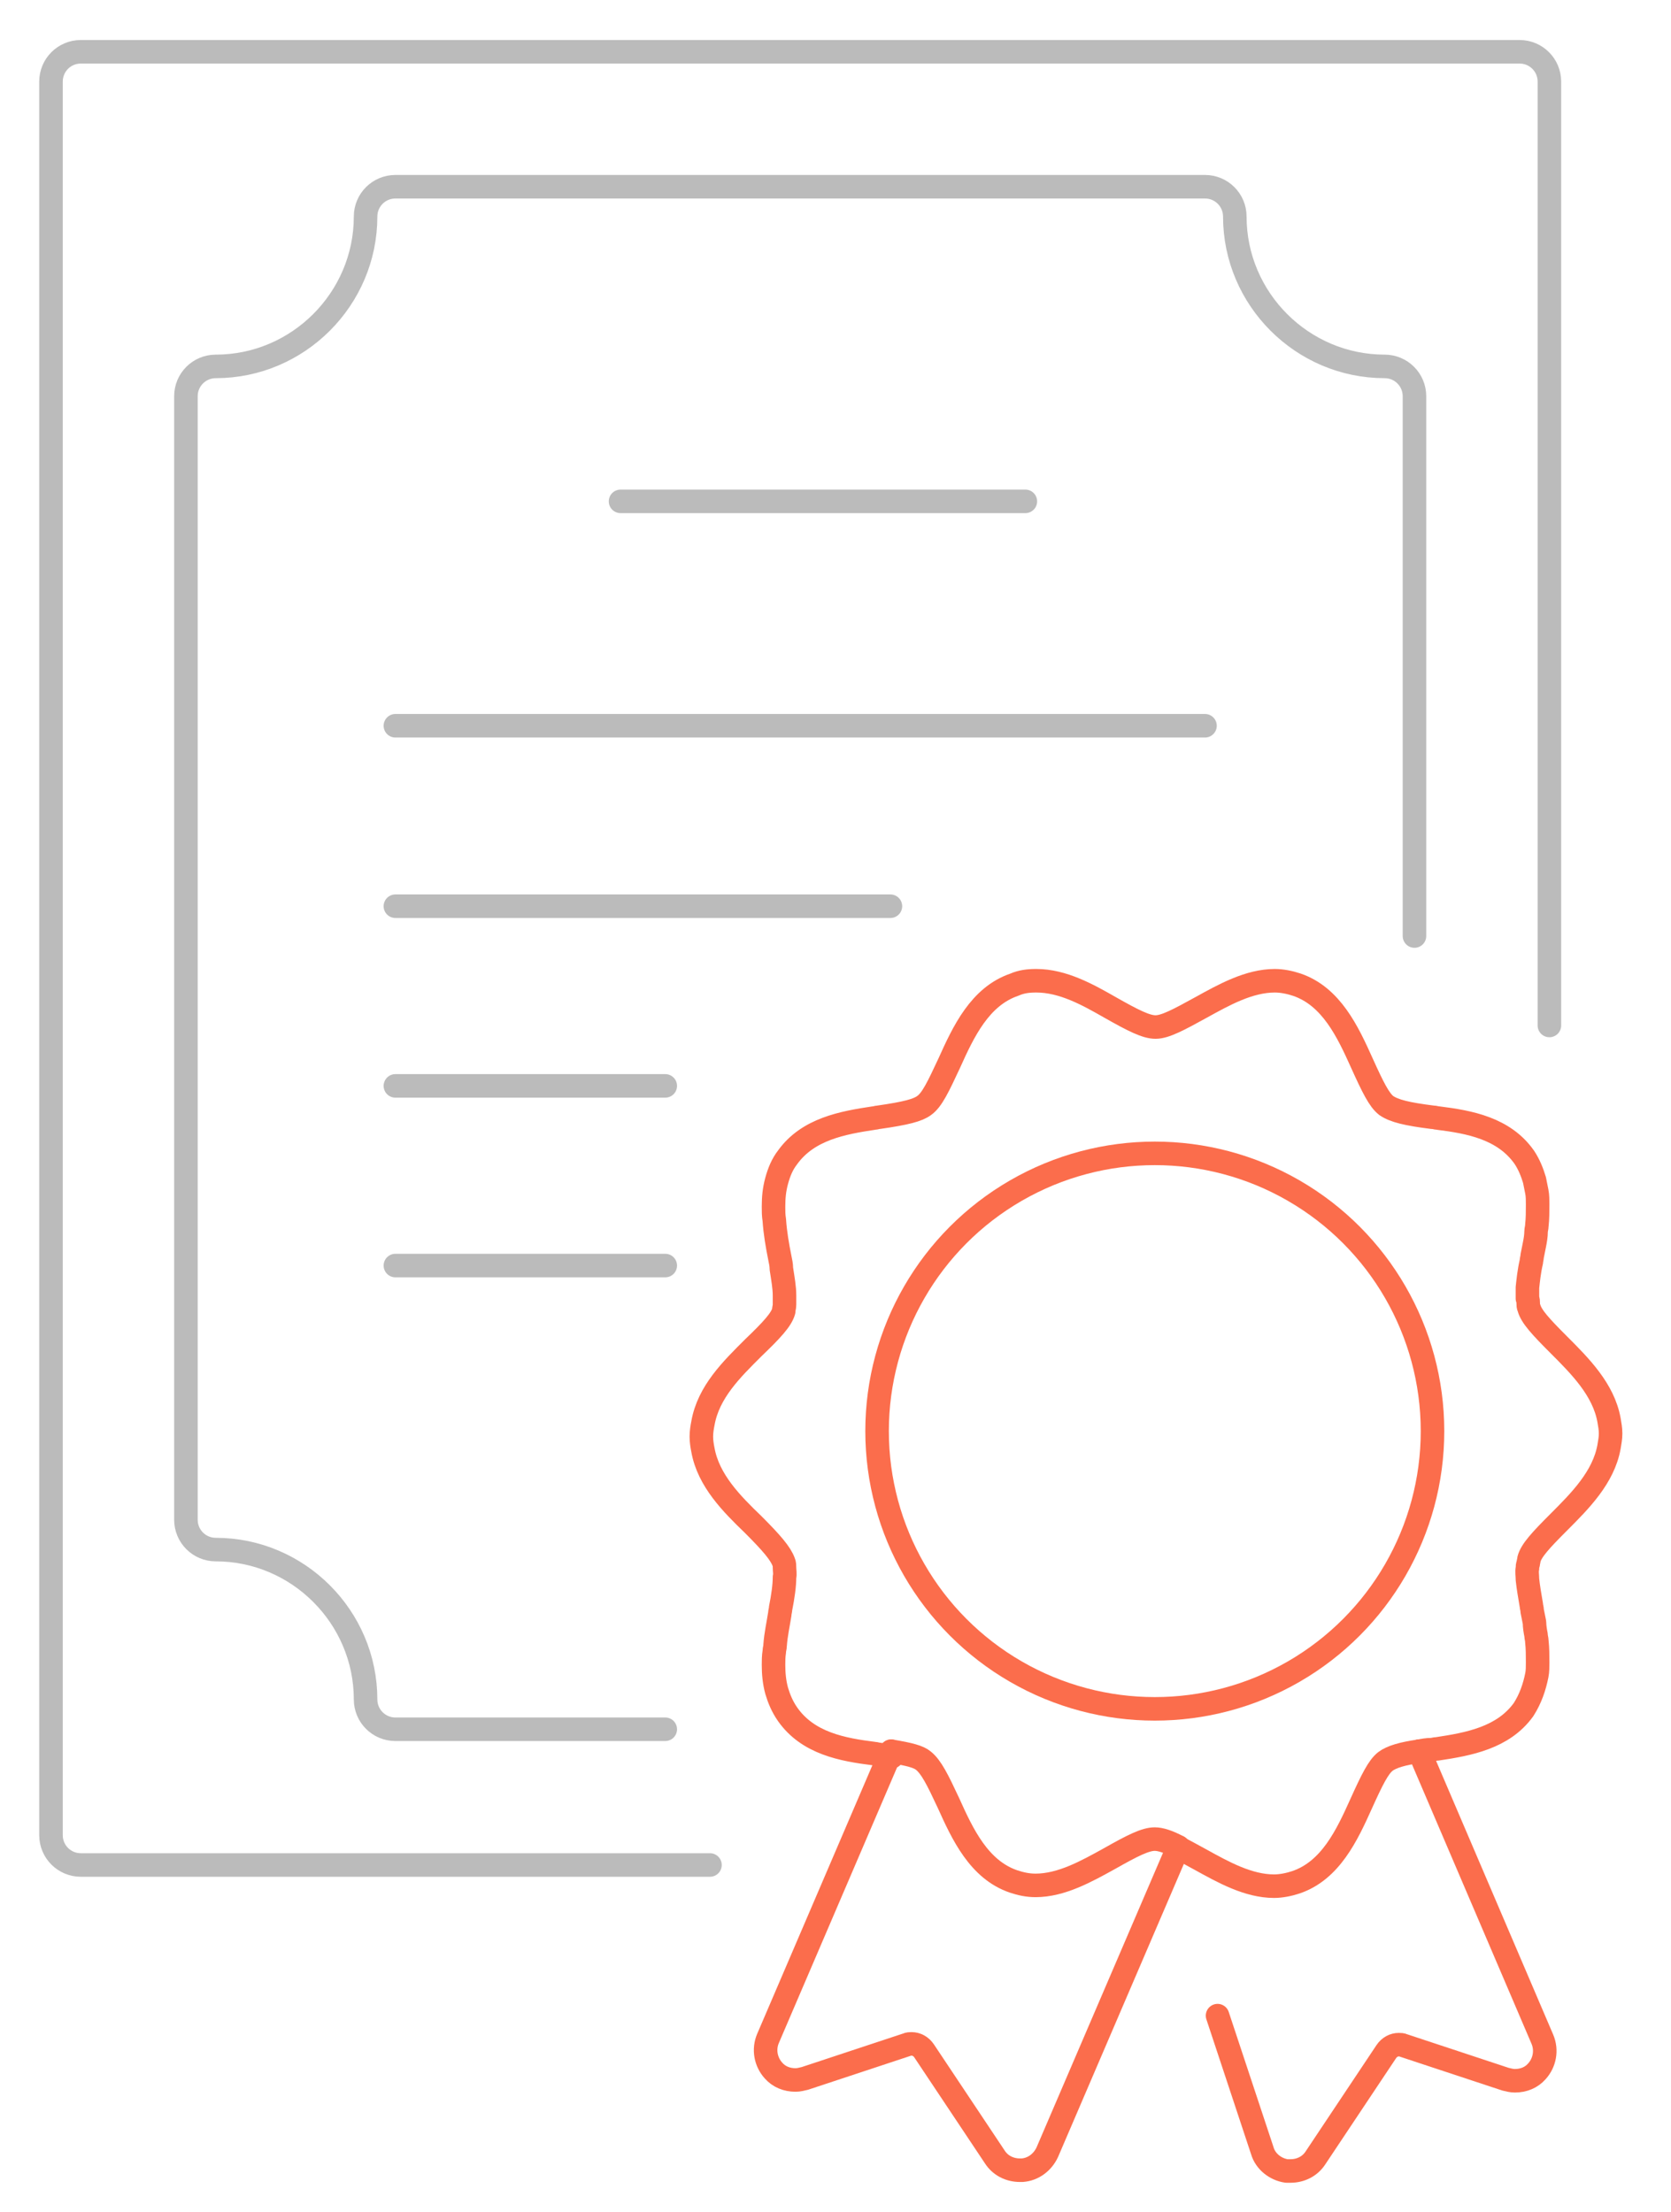 <?xml version="1.0" encoding="utf-8"?>
<!-- Generator: Adobe Illustrator 22.1.0, SVG Export Plug-In . SVG Version: 6.00 Build 0)  -->
<svg version="1.1" id="Layer_1" xmlns="http://www.w3.org/2000/svg" xmlns:xlink="http://www.w3.org/1999/xlink" x="0px" y="0px"
	 viewBox="0 0 213 281.9" style="enable-background:new 0 0 213 281.9;" xml:space="preserve">
<style type="text/css">
	.st0{fill:none;stroke:#FB6D4C;stroke-width:3;stroke-linecap:round;stroke-linejoin:round;stroke-miterlimit:10;}
	.st1{fill:none;stroke:#BBBBBB;stroke-width:3;stroke-linecap:round;stroke-linejoin:round;stroke-miterlimit:10;}
</style>
<g>
	<path class="st0" d="M180.9,223.2l15.7,36.7c0.6,1.4,0.3,3-0.7,4.1c-0.7,0.8-1.7,1.2-2.8,1.2c-0.4,0-0.8-0.1-1.2-0.2l-13-4.3
		c-0.2-0.1-0.4-0.1-0.6-0.1c-0.6,0-1.2,0.3-1.6,0.9l-9,13.5c-0.7,1.1-1.9,1.7-3.2,1.7c-0.2,0-0.3,0-0.5,0c-1.4-0.2-2.7-1.2-3.1-2.6
		l-5.7-17.2"/>
	<path class="st0" d="M113.6,223.2l-15.7,36.6c-0.6,1.4-0.3,3,0.7,4.1c0.7,0.8,1.7,1.2,2.8,1.2c0.4,0,0.8-0.1,1.2-0.2l13-4.3
		c0.2-0.1,0.4-0.1,0.6-0.1c0.6,0,1.2,0.3,1.6,0.9l9,13.5c0.7,1.1,1.9,1.7,3.2,1.7c0.1,0,0.2,0,0.3,0c1.4-0.1,2.6-1,3.2-2.3
		l16.7-38.9"/>
	<circle class="st0" cx="147.2" cy="182.4" r="35.4"/>
	<path class="st1" d="M197.5,130.7V10.4c0-2.1-1.7-3.8-3.8-3.8H10.3c-2.1,0-3.8,1.7-3.8,3.8v223.5c0,2.1,1.7,3.8,3.8,3.8h80.2"/>
	<path class="st1" d="M180.3,119.3V50.5c0-2.1-1.7-3.8-3.8-3.8c-10.5,0-19.1-8.6-19.1-19.1c0-2.1-1.7-3.8-3.8-3.8H50.4
		c-2.1,0-3.8,1.7-3.8,3.8c0,10.5-8.6,19.1-19.1,19.1c-2.1,0-3.8,1.7-3.8,3.8v143.2c0,2.1,1.7,3.8,3.8,3.8c10.5,0,19.1,8.6,19.1,19.1
		c0,2.1,1.7,3.8,3.8,3.8h34.4"/>
	<line class="st1" x1="79.1" y1="63.9" x2="130.7" y2="63.9"/>
	<line class="st1" x1="50.4" y1="92.5" x2="153.6" y2="92.5"/>
	<line class="st1" x1="50.4" y1="115.5" x2="113.5" y2="115.5"/>
	<line class="st1" x1="50.4" y1="138.4" x2="84.8" y2="138.4"/>
	<line class="st1" x1="50.4" y1="161.3" x2="84.8" y2="161.3"/>
	<path class="st0" d="M180.9,223.2c-2.1,0.3-3.5,0.7-4.3,1.3c-0.9,0.7-1.7,2.3-3.1,5.4c-1.8,4-3.9,8.5-8.3,10
		c-0.9,0.3-1.9,0.5-2.8,0.5c-3.3,0-6.5-1.8-9.4-3.4c-1.1-0.6-2-1.1-2.8-1.5"/>
	<path class="st0" d="M113.6,223.2c2.4,0.4,3.5,0.7,4.1,1.2c1,0.8,1.8,2.4,3.2,5.4c1.8,4,3.9,8.5,8.3,10c0.9,0.3,1.8,0.5,2.8,0.5
		c3.3,0,6.5-1.8,9.4-3.4c3-1.7,4.6-2.5,5.8-2.5c0.7,0,1.7,0.3,3,1"/>
	<path class="st0" d="M180.9,223.2c0.5-0.1,1-0.2,1.6-0.2c0.2,0,0.4-0.1,0.7-0.1c4-0.6,8.4-1.4,11-5c0.9-1.4,1.4-2.9,1.7-4.4
		c0.1-0.5,0.1-1.1,0.1-1.6c0-0.9,0-1.8-0.1-2.7c0-0.3-0.1-0.5-0.1-0.8c-0.1-0.5-0.2-1.1-0.2-1.6c0,0,0,0,0,0c-0.1-0.5-0.2-1-0.3-1.5
		c0-0.3-0.1-0.5-0.1-0.7c-0.2-1.2-0.4-2.3-0.5-3.3c0-0.5-0.1-1,0-1.4c0-0.2,0-0.4,0.1-0.6c0-0.2,0.1-0.4,0.1-0.6
		c0.3-1.1,1.5-2.4,3.8-4.7c2.7-2.7,5.7-5.7,6.4-9.6c0.1-0.6,0.2-1.1,0.2-1.7v0c0-0.6-0.1-1.1-0.2-1.7c-0.7-3.9-3.7-6.9-6.4-9.6
		c-2.3-2.3-3.5-3.6-3.8-4.7c-0.1-0.2-0.1-0.4-0.1-0.6c0-0.2,0-0.4-0.1-0.6c0-0.4,0-0.9,0-1.4c0.1-0.9,0.2-2,0.5-3.3
		c0-0.2,0.1-0.5,0.1-0.7c0.1-0.5,0.2-1,0.3-1.5c0,0,0,0,0,0c0.1-0.5,0.2-1.1,0.2-1.6c0-0.3,0.1-0.5,0.1-0.8c0.1-0.9,0.1-1.8,0.1-2.7
		c0-0.5,0-1.1-0.1-1.6c-0.1-0.5-0.2-1-0.3-1.5c0,0,0,0,0,0c-0.3-1-0.7-2-1.3-2.9c-2.6-3.7-7-4.5-11-5c-0.2,0-0.4-0.1-0.7-0.1
		c-3.2-0.4-4.9-0.8-5.9-1.5c-0.9-0.7-1.7-2.3-3.1-5.4c-1.8-4-3.9-8.5-8.3-10c-0.9-0.3-1.9-0.5-2.8-0.5c-3.3,0-6.5,1.8-9.4,3.4
		c-2.9,1.6-4.6,2.5-5.8,2.5c-1.2,0-2.8-0.8-5.8-2.5c-2.8-1.6-6-3.4-9.4-3.4c-1,0-1.9,0.1-2.8,0.5c-4.4,1.5-6.5,6-8.3,10
		c-1.4,3-2.2,4.7-3.2,5.4c-0.8,0.6-2.3,1-5.8,1.5c-0.2,0-0.4,0.1-0.6,0.1c-4,0.6-8.4,1.4-11,5c-0.7,0.9-1.1,1.9-1.4,3
		c-0.3,1.1-0.4,2.1-0.4,3.3c0,0.6,0,1.1,0.1,1.7c0.1,1.6,0.4,3.3,0.7,4.8c0.1,0.5,0.2,0.9,0.2,1.4c0.2,1.3,0.4,2.4,0.4,3.4
		c0,0.4,0,0.8,0,1.2c0,0.3-0.1,0.5-0.1,0.8c-0.3,1.1-1.5,2.4-3.9,4.7c-2.7,2.7-5.7,5.6-6.4,9.6c-0.1,0.5-0.2,1.1-0.2,1.7v0
		c0,0.6,0.1,1.2,0.2,1.7c0.7,3.9,3.7,6.9,6.4,9.5c2.4,2.4,3.5,3.7,3.9,4.8c0.1,0.2,0.1,0.5,0.1,0.7c0,0.4,0.1,0.8,0,1.2
		c0,1.1-0.2,2.5-0.5,4c0,0.2-0.1,0.5-0.1,0.7c-0.2,1.3-0.5,2.6-0.6,4c0,0.3-0.1,0.5-0.1,0.8c-0.1,0.6-0.1,1.2-0.1,1.7
		c0,1.1,0.1,2.2,0.4,3.3c0.3,1,0.7,2,1.4,3c2.6,3.7,7,4.5,11,5c0.2,0,0.4,0.1,0.6,0.1c0.6,0.1,1.2,0.2,1.7,0.3"/>
</g>
</svg>
